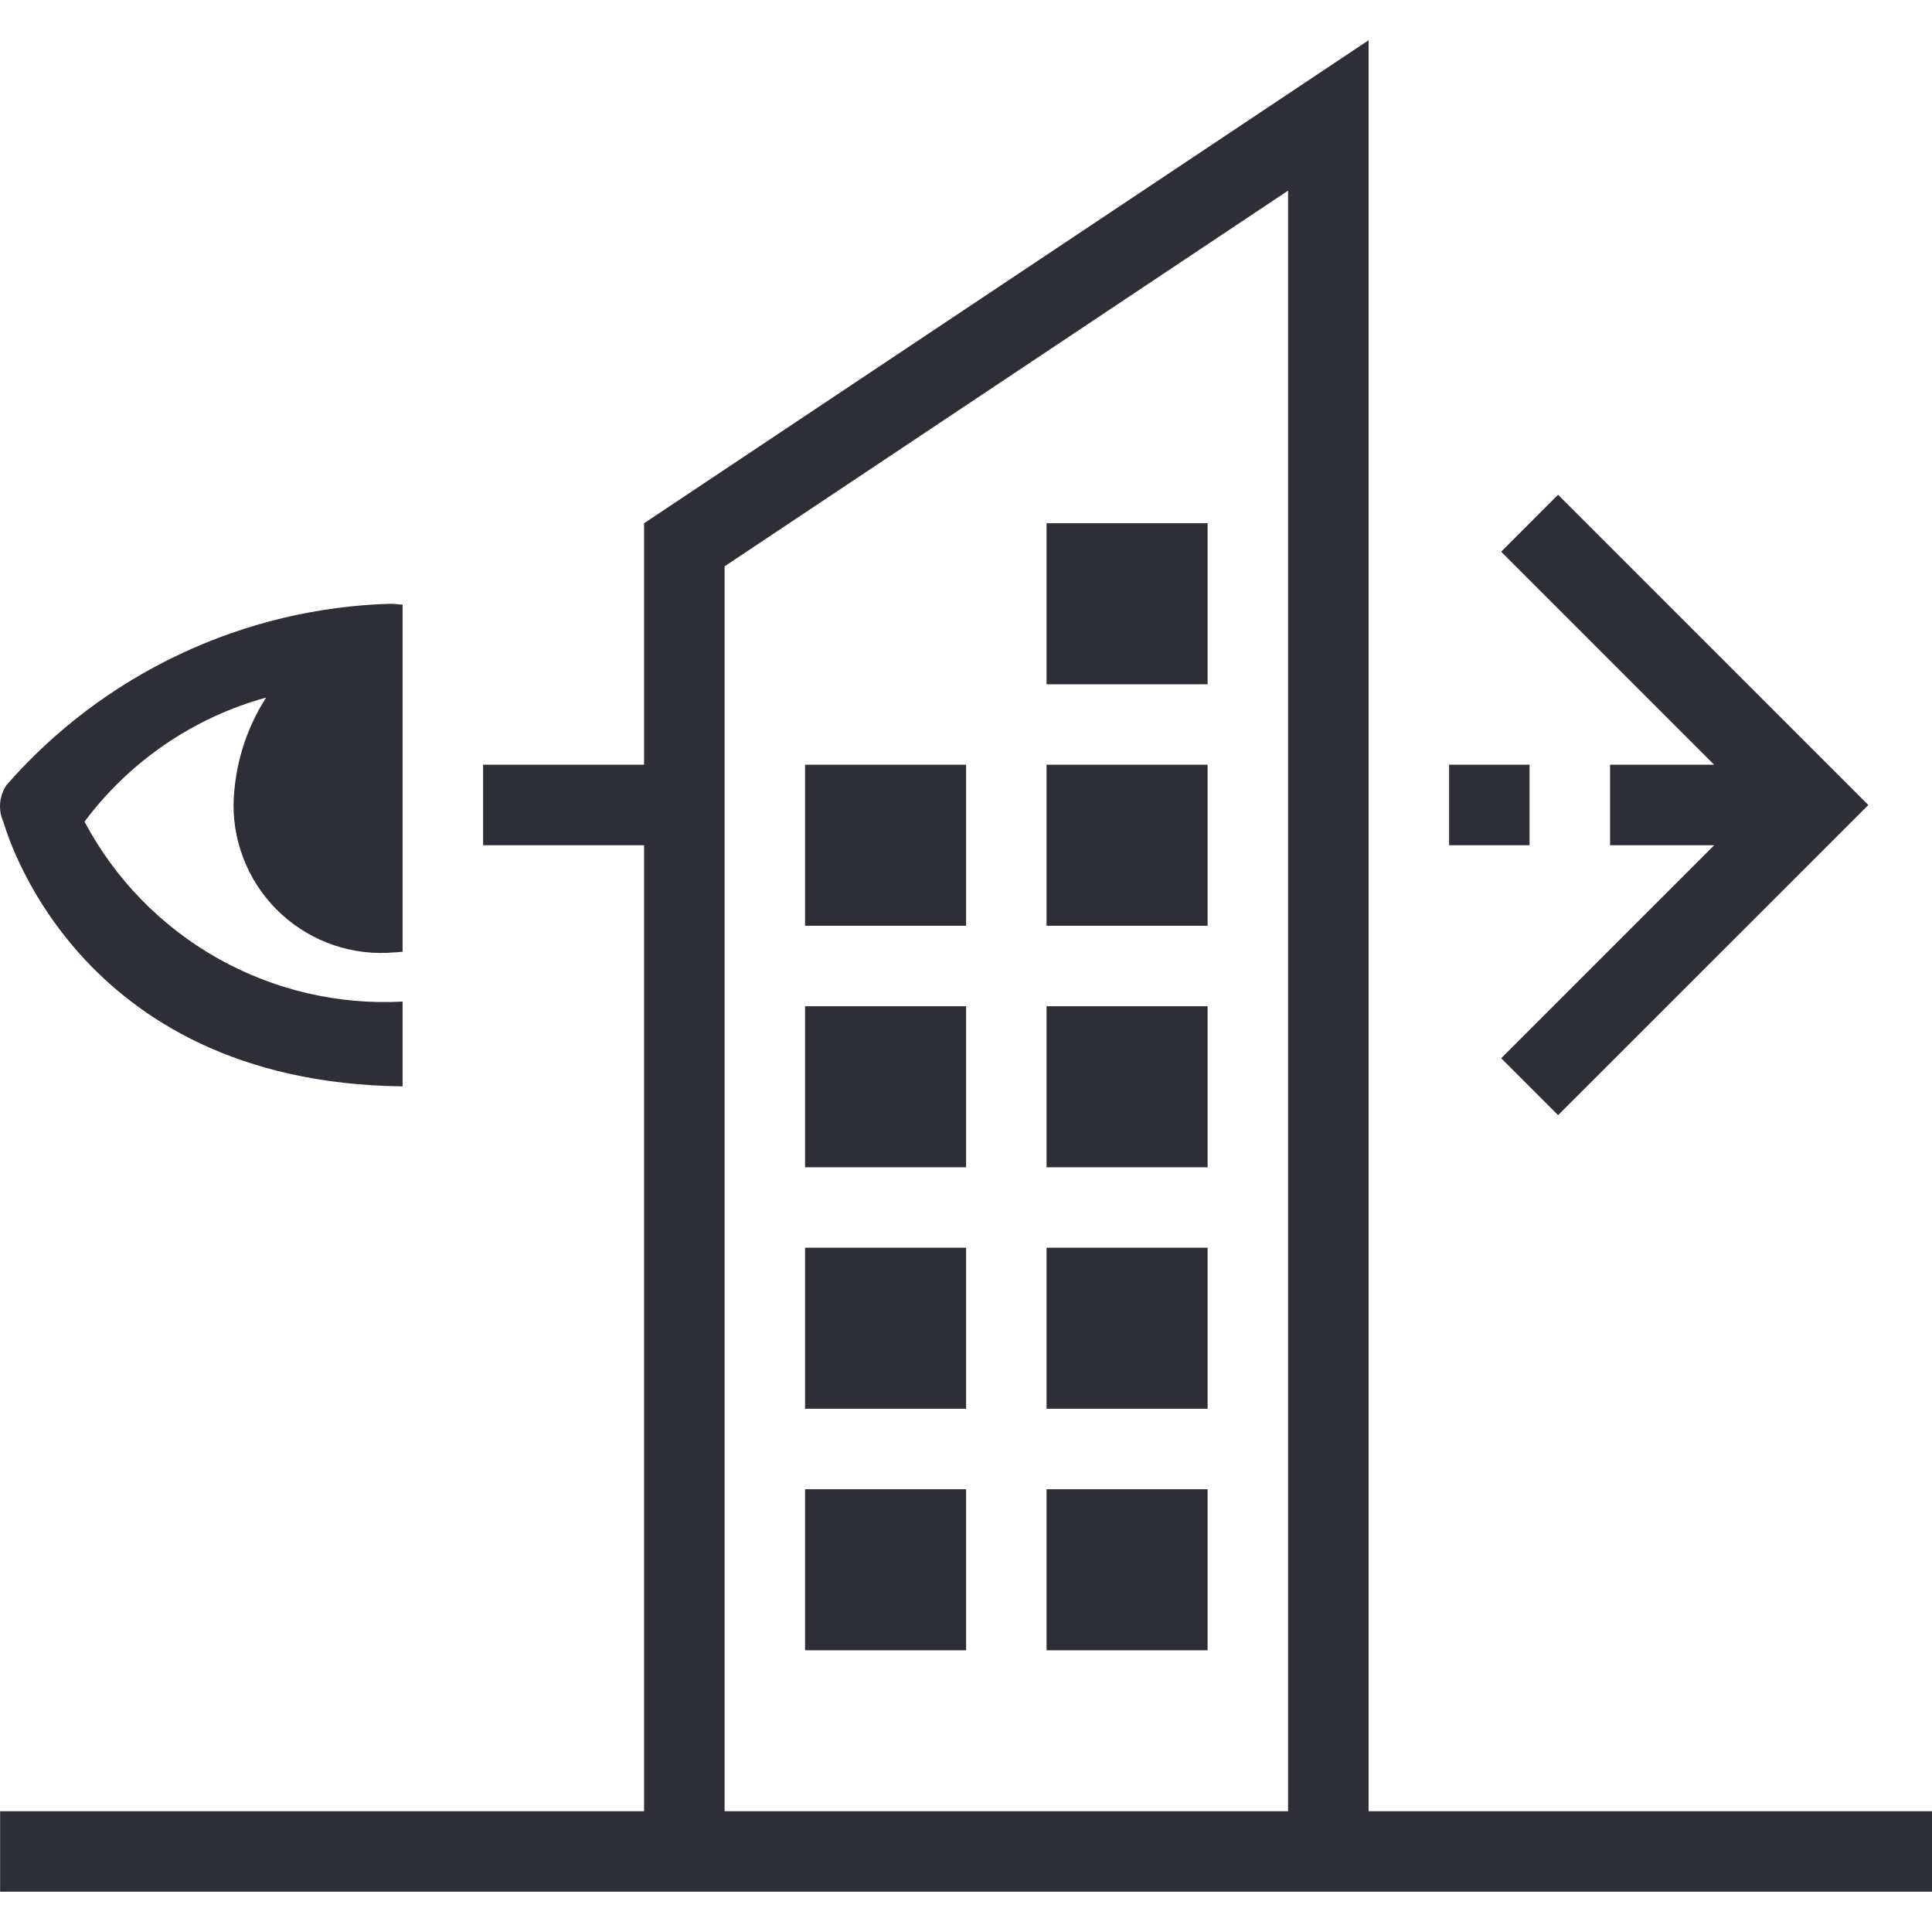 <svg width="40" height="40" viewBox="0 0 40 40" fill="none" xmlns="http://www.w3.org/2000/svg">
<g clip-path="url(#clip0_2688_1538)">
<path d="M0.068 17.012C0.013 16.889 -0.009 16.755 0.003 16.622C0.016 16.488 0.062 16.36 0.138 16.25C1.134 15.111 2.354 14.19 3.722 13.545C5.09 12.899 6.576 12.544 8.088 12.5C8.172 12.5 8.252 12.517 8.335 12.518V19.707C8.278 19.707 8.225 19.718 8.168 19.718C7.745 19.756 7.319 19.706 6.917 19.571C6.514 19.435 6.145 19.217 5.831 18.931C5.518 18.645 5.267 18.296 5.096 17.908C4.924 17.519 4.835 17.099 4.835 16.675C4.849 15.882 5.082 15.109 5.51 14.442C4.006 14.857 2.683 15.761 1.75 17.012C2.378 18.196 3.332 19.176 4.498 19.836C5.665 20.496 6.996 20.808 8.335 20.737V22.492C1.485 22.413 0.092 17.058 0.068 17.012ZM40.002 37.5V39.167H0.002V37.5H13.335V17.5H10.002V15.833H13.335V10.833L28.335 0.833V37.5H40.002ZM26.668 3.947L15.002 11.725V37.5H26.668V3.947ZM25.002 15.833H21.668V19.167H25.002V15.833ZM25.002 10.833H21.668V14.167H25.002V10.833ZM20.002 20.833H16.668V24.167H20.002V20.833ZM25.002 20.833H21.668V24.167H25.002V20.833ZM20.002 25.833H16.668V29.167H20.002V25.833ZM25.002 25.833H21.668V29.167H25.002V25.833ZM20.002 30.833H16.668V34.167H20.002V30.833ZM25.002 30.833H21.668V34.167H25.002V30.833ZM20.002 15.833H16.668V19.167H20.002V15.833ZM31.668 15.833H30.002V17.5H31.668V15.833ZM33.335 15.833V17.5H35.49L31.08 21.91L32.258 23.088L38.682 16.667L32.258 10.243L31.08 11.422L35.49 15.833H33.335Z" fill="#2E2E36"/>
</g>
<defs>
<clipPath id="clip0_2688_1538">
<rect width="40.002" height="38.333" fill="white" transform="translate(0 0.833)"/>
</clipPath>
</defs>
</svg>
